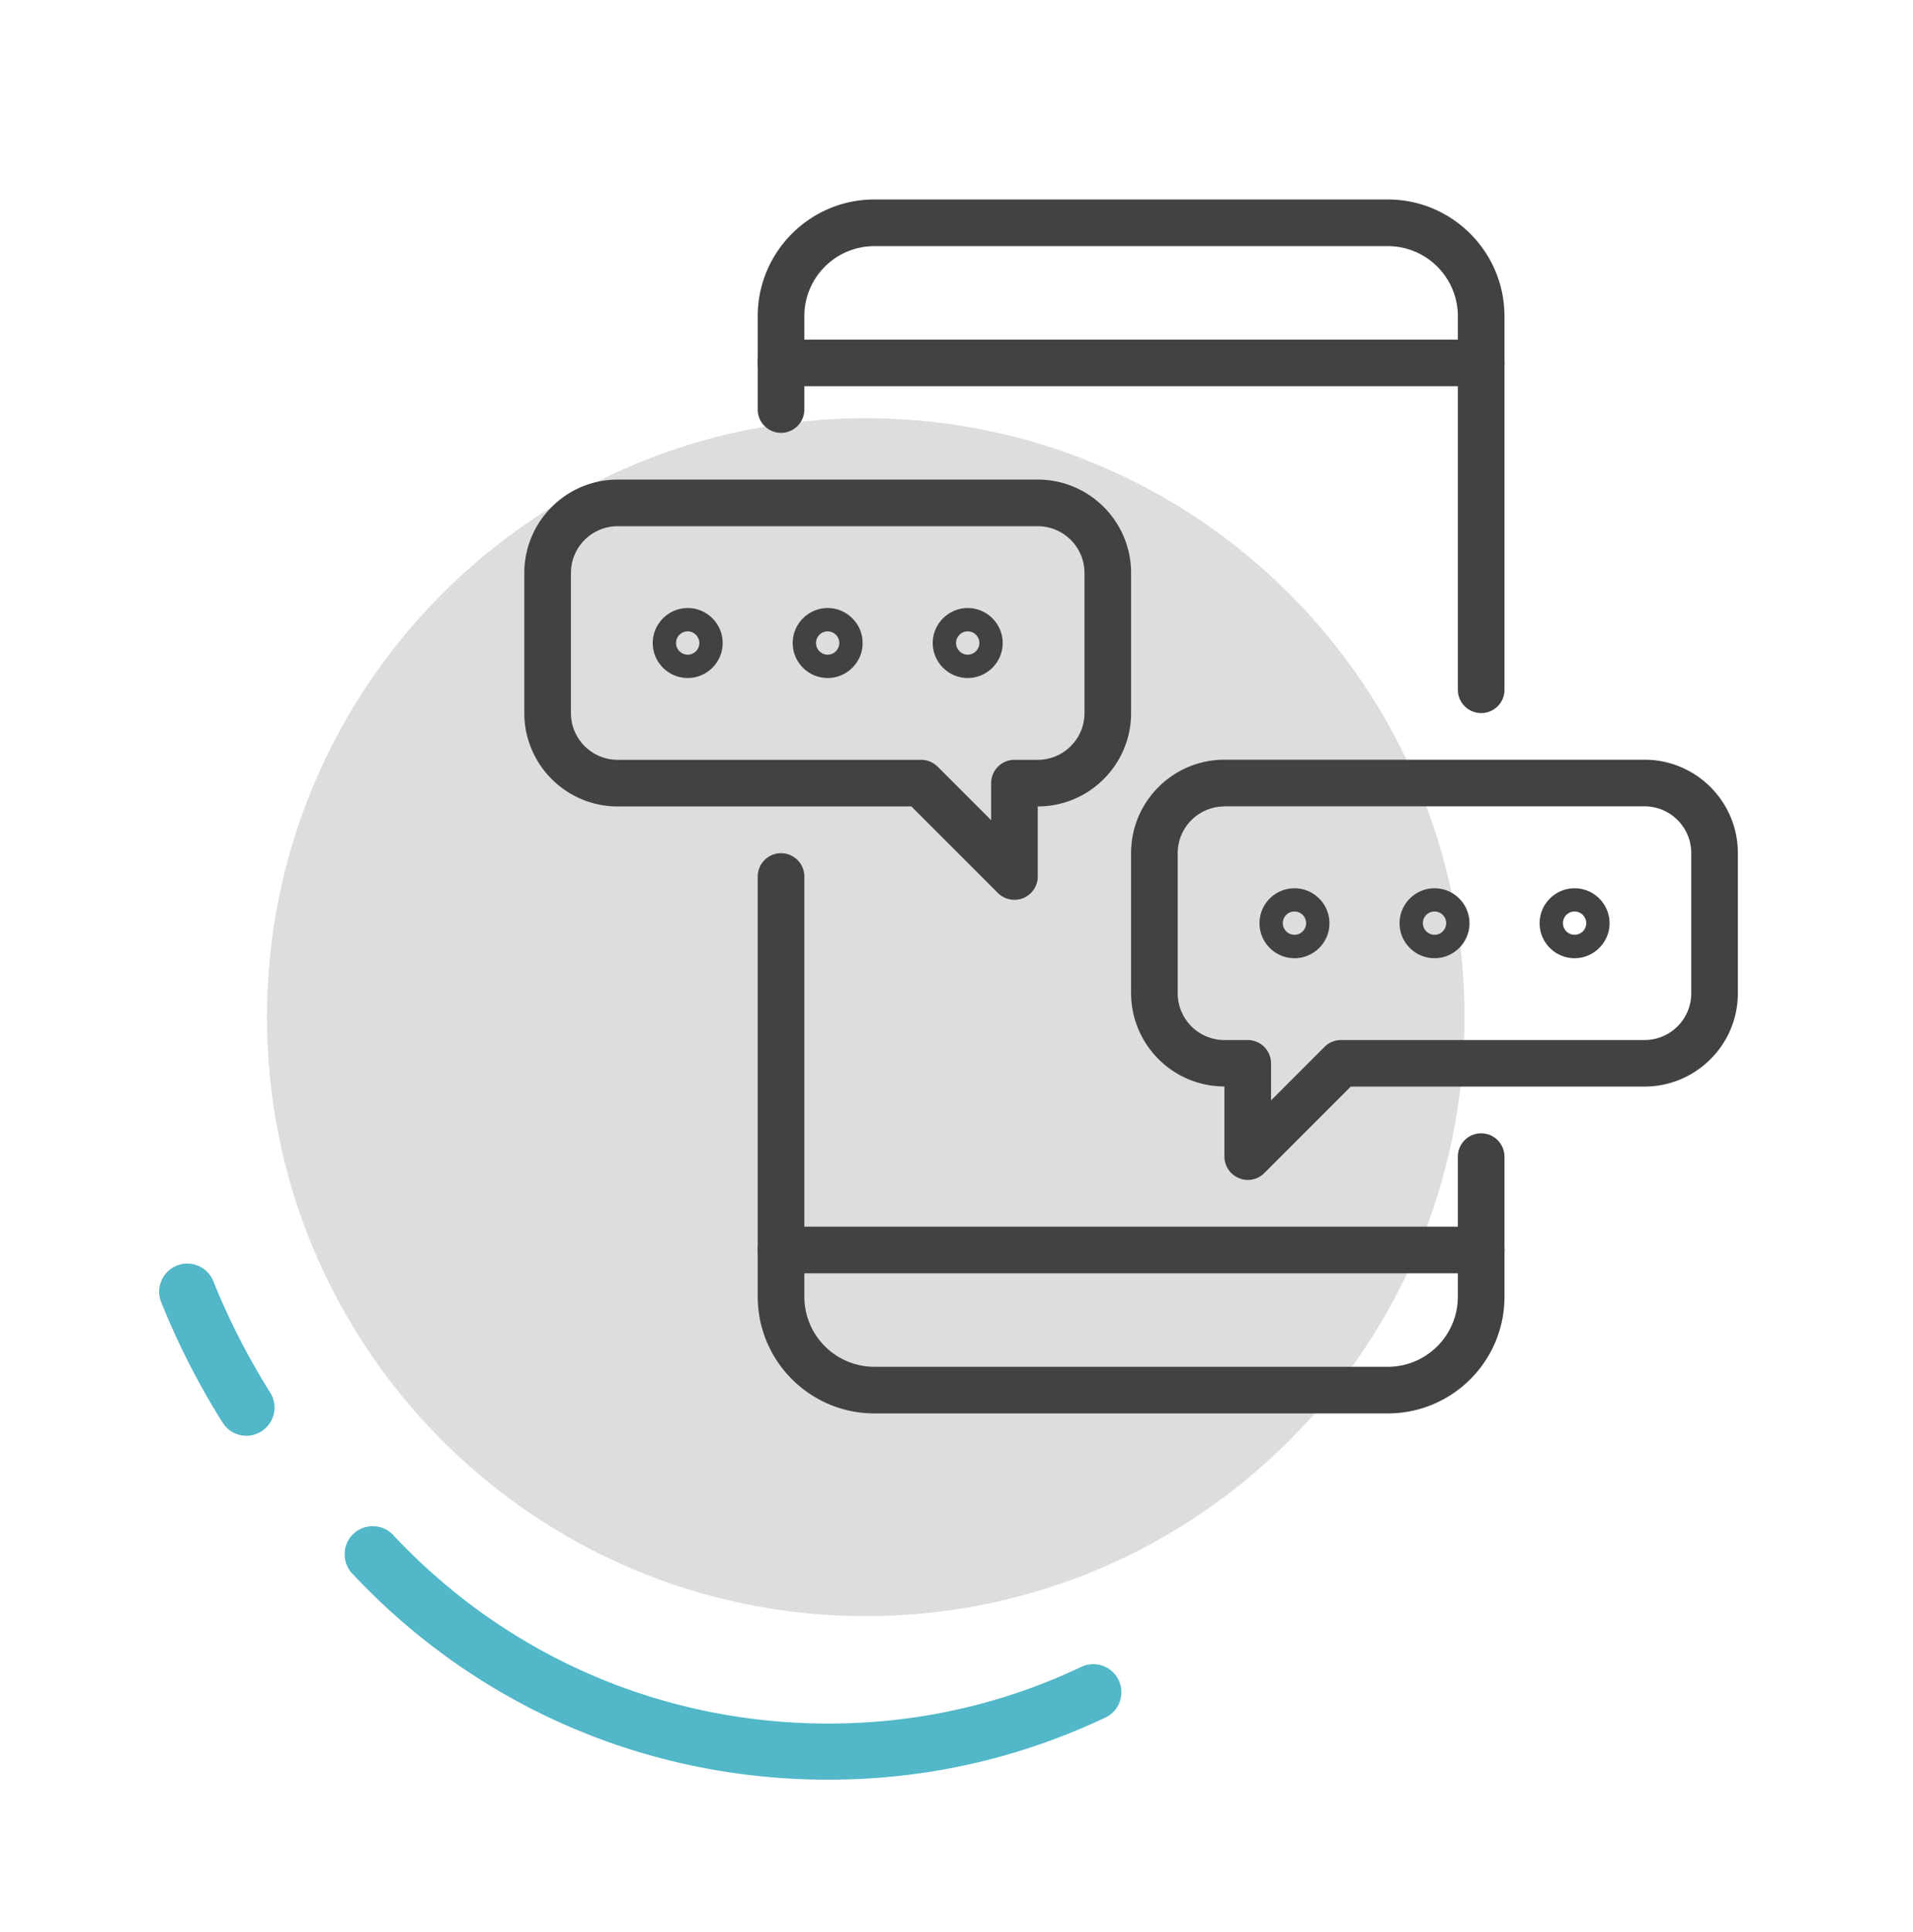 <svg fill="none" height="422" width="418" xmlns="http://www.w3.org/2000/svg"><path fill="#DCDDDE" d="M189.17 353.018c72.26 0 130.838-58.578 130.838-130.838 0-72.259-58.578-130.837-130.838-130.837-72.259 0-130.837 58.578-130.837 130.837 0 72.26 58.578 130.838 130.837 130.838Z"></path><path fill="#424143" d="M323.639 84.364H170.661a5.102 5.102 0 0 1-5.093-5.093 5.102 5.102 0 0 1 5.093-5.093h153.001a5.102 5.102 0 0 1 5.093 5.093c0 2.806-2.287 5.093-5.116 5.093Zm0 193.768H170.661a5.102 5.102 0 0 1-5.093-5.093 5.102 5.102 0 0 1 5.093-5.093h153.001a5.102 5.102 0 0 1 5.093 5.093c0 2.806-2.287 5.093-5.116 5.093Z"></path><path fill="#424143" d="M323.639 155.76a5.102 5.102 0 0 1-5.093-5.093V69.061c0-8.44-6.862-15.302-15.303-15.302H191.057c-8.441 0-15.303 6.861-15.303 15.302v20.396a5.102 5.102 0 0 1-5.093 5.093 5.102 5.102 0 0 1-5.093-5.093V69.062c0-14.053 11.436-25.489 25.489-25.489h112.186c14.053 0 25.489 11.436 25.489 25.488v81.606c.023 2.806-2.264 5.093-5.093 5.093Zm-20.396 152.977H191.057c-14.053 0-25.489-11.435-25.489-25.488v-91.791a5.102 5.102 0 0 1 5.093-5.093 5.102 5.102 0 0 1 5.093 5.093v91.791c0 8.441 6.862 15.302 15.303 15.302h112.186c8.441 0 15.303-6.861 15.303-15.302v-30.605a5.102 5.102 0 0 1 5.093-5.093 5.102 5.102 0 0 1 5.093 5.093v30.605c.023 14.053-11.412 25.488-25.489 25.488Z"></path><path fill="#424143" d="M272.662 257.737c-.66 0-1.32-.118-1.957-.401a5.086 5.086 0 0 1-3.16-4.716v-15.302c-11.247 0-20.395-9.149-20.395-20.396v-30.581c0-11.247 9.148-20.395 20.395-20.395h91.792c11.247 0 20.395 9.148 20.395 20.395v30.605c0 11.247-9.148 20.395-20.395 20.395h-64.181l-18.91 18.91a5.071 5.071 0 0 1-3.584 1.486Zm-5.117-81.582c-5.635 0-10.209 4.574-10.209 10.21v30.605c0 5.635 4.574 10.209 10.209 10.209h5.093a5.102 5.102 0 0 1 5.093 5.093v8.087l11.695-11.694a5.085 5.085 0 0 1 3.608-1.486h66.303c5.635 0 10.209-4.574 10.209-10.209v-30.629c0-5.635-4.574-10.209-10.209-10.209h-91.792v.023Zm-45.883 20.396a5.125 5.125 0 0 1-3.608-1.486l-18.91-18.91h-64.181c-11.247 0-20.395-9.148-20.395-20.395v-30.605c0-11.247 9.148-20.396 20.395-20.396h91.792c11.247 0 20.395 9.149 20.395 20.396v30.605c0 11.247-9.148 20.395-20.395 20.395v15.303c0 2.075-1.25 3.914-3.16 4.715a5.419 5.419 0 0 1-1.933.378Zm-86.699-81.606c-5.635 0-10.209 4.575-10.209 10.21v30.605c0 5.635 4.574 10.209 10.209 10.209h66.303c1.344 0 2.641.543 3.608 1.486l11.695 11.695v-8.088a5.102 5.102 0 0 1 5.093-5.093h5.093c5.635 0 10.209-4.574 10.209-10.209v-30.605c0-5.635-4.574-10.21-10.209-10.21h-91.792Z"></path><path fill="#424143" d="M150.266 148.097c-4.221 0-7.64-3.443-7.64-7.64 0-4.197 3.443-7.639 7.64-7.639 4.22 0 7.639 3.442 7.639 7.639s-3.419 7.64-7.639 7.64Zm0-10.186a2.55 2.55 0 0 0-2.547 2.546 2.567 2.567 0 0 0 2.547 2.547 2.55 2.55 0 0 0 2.546-2.547 2.566 2.566 0 0 0-2.546-2.546Zm30.581 10.186c-4.22 0-7.639-3.443-7.639-7.64 0-4.197 3.442-7.639 7.639-7.639s7.64 3.442 7.64 7.639-3.419 7.64-7.64 7.64Zm0-10.186a2.55 2.55 0 0 0-2.546 2.546 2.566 2.566 0 0 0 2.546 2.547 2.567 2.567 0 0 0 2.547-2.547 2.55 2.55 0 0 0-2.547-2.546Zm30.605 10.186c-4.22 0-7.639-3.443-7.639-7.64 0-4.197 3.442-7.639 7.639-7.639s7.64 3.442 7.64 7.639-3.419 7.64-7.64 7.64Zm0-10.186a2.55 2.55 0 0 0-2.546 2.546 2.566 2.566 0 0 0 2.546 2.547 2.567 2.567 0 0 0 2.547-2.547 2.55 2.55 0 0 0-2.547-2.546Zm71.396 71.396c-4.221 0-7.64-3.443-7.64-7.64 0-4.22 3.443-7.639 7.64-7.639 4.22 0 7.639 3.442 7.639 7.639.024 4.197-3.419 7.64-7.639 7.64Zm0-10.21a2.55 2.55 0 0 0-2.547 2.546 2.552 2.552 0 0 0 2.547 2.547 2.55 2.55 0 0 0 2.546-2.547 2.55 2.55 0 0 0-2.546-2.546Zm30.605 10.21c-4.221 0-7.64-3.443-7.64-7.64 0-4.22 3.443-7.639 7.64-7.639 4.22 0 7.639 3.442 7.639 7.639s-3.419 7.64-7.639 7.64Zm0-10.21a2.55 2.55 0 0 0-2.547 2.546 2.552 2.552 0 0 0 2.547 2.547 2.55 2.55 0 0 0 2.546-2.547 2.55 2.55 0 0 0-2.546-2.546Zm30.605 10.21c-4.221 0-7.64-3.443-7.64-7.64 0-4.22 3.443-7.639 7.64-7.639 4.22 0 7.639 3.442 7.639 7.639s-3.442 7.64-7.639 7.64Zm0-10.21a2.55 2.55 0 0 0-2.547 2.546 2.552 2.552 0 0 0 2.547 2.547 2.55 2.55 0 0 0 2.546-2.547 2.566 2.566 0 0 0-2.546-2.546Z"></path><path fill="#51B7C9" d="M53.853 313.618a6.137 6.137 0 0 1-5.21-2.877 164.234 164.234 0 0 1-13.417-26.29c-1.273-3.136.26-6.72 3.396-7.993 3.136-1.273 6.72.26 7.993 3.395a152.51 152.51 0 0 0 12.426 24.333c1.815 2.877.943 6.65-1.934 8.465a5.944 5.944 0 0 1-3.254.967Zm127.183 75.121c-1.627 0-3.23-.023-4.857-.071-38.009-1.249-73.235-17.212-99.219-44.964-2.31-2.476-2.193-6.366.283-8.677s6.366-2.193 8.677.283c23.744 25.347 55.952 39.942 90.659 41.098 20.867.683 40.956-3.443 59.701-12.308 3.066-1.439 6.72-.142 8.158 2.923 1.439 3.065.142 6.72-2.923 8.158-19.075 9.007-39.4 13.558-60.479 13.558Z"></path></svg>